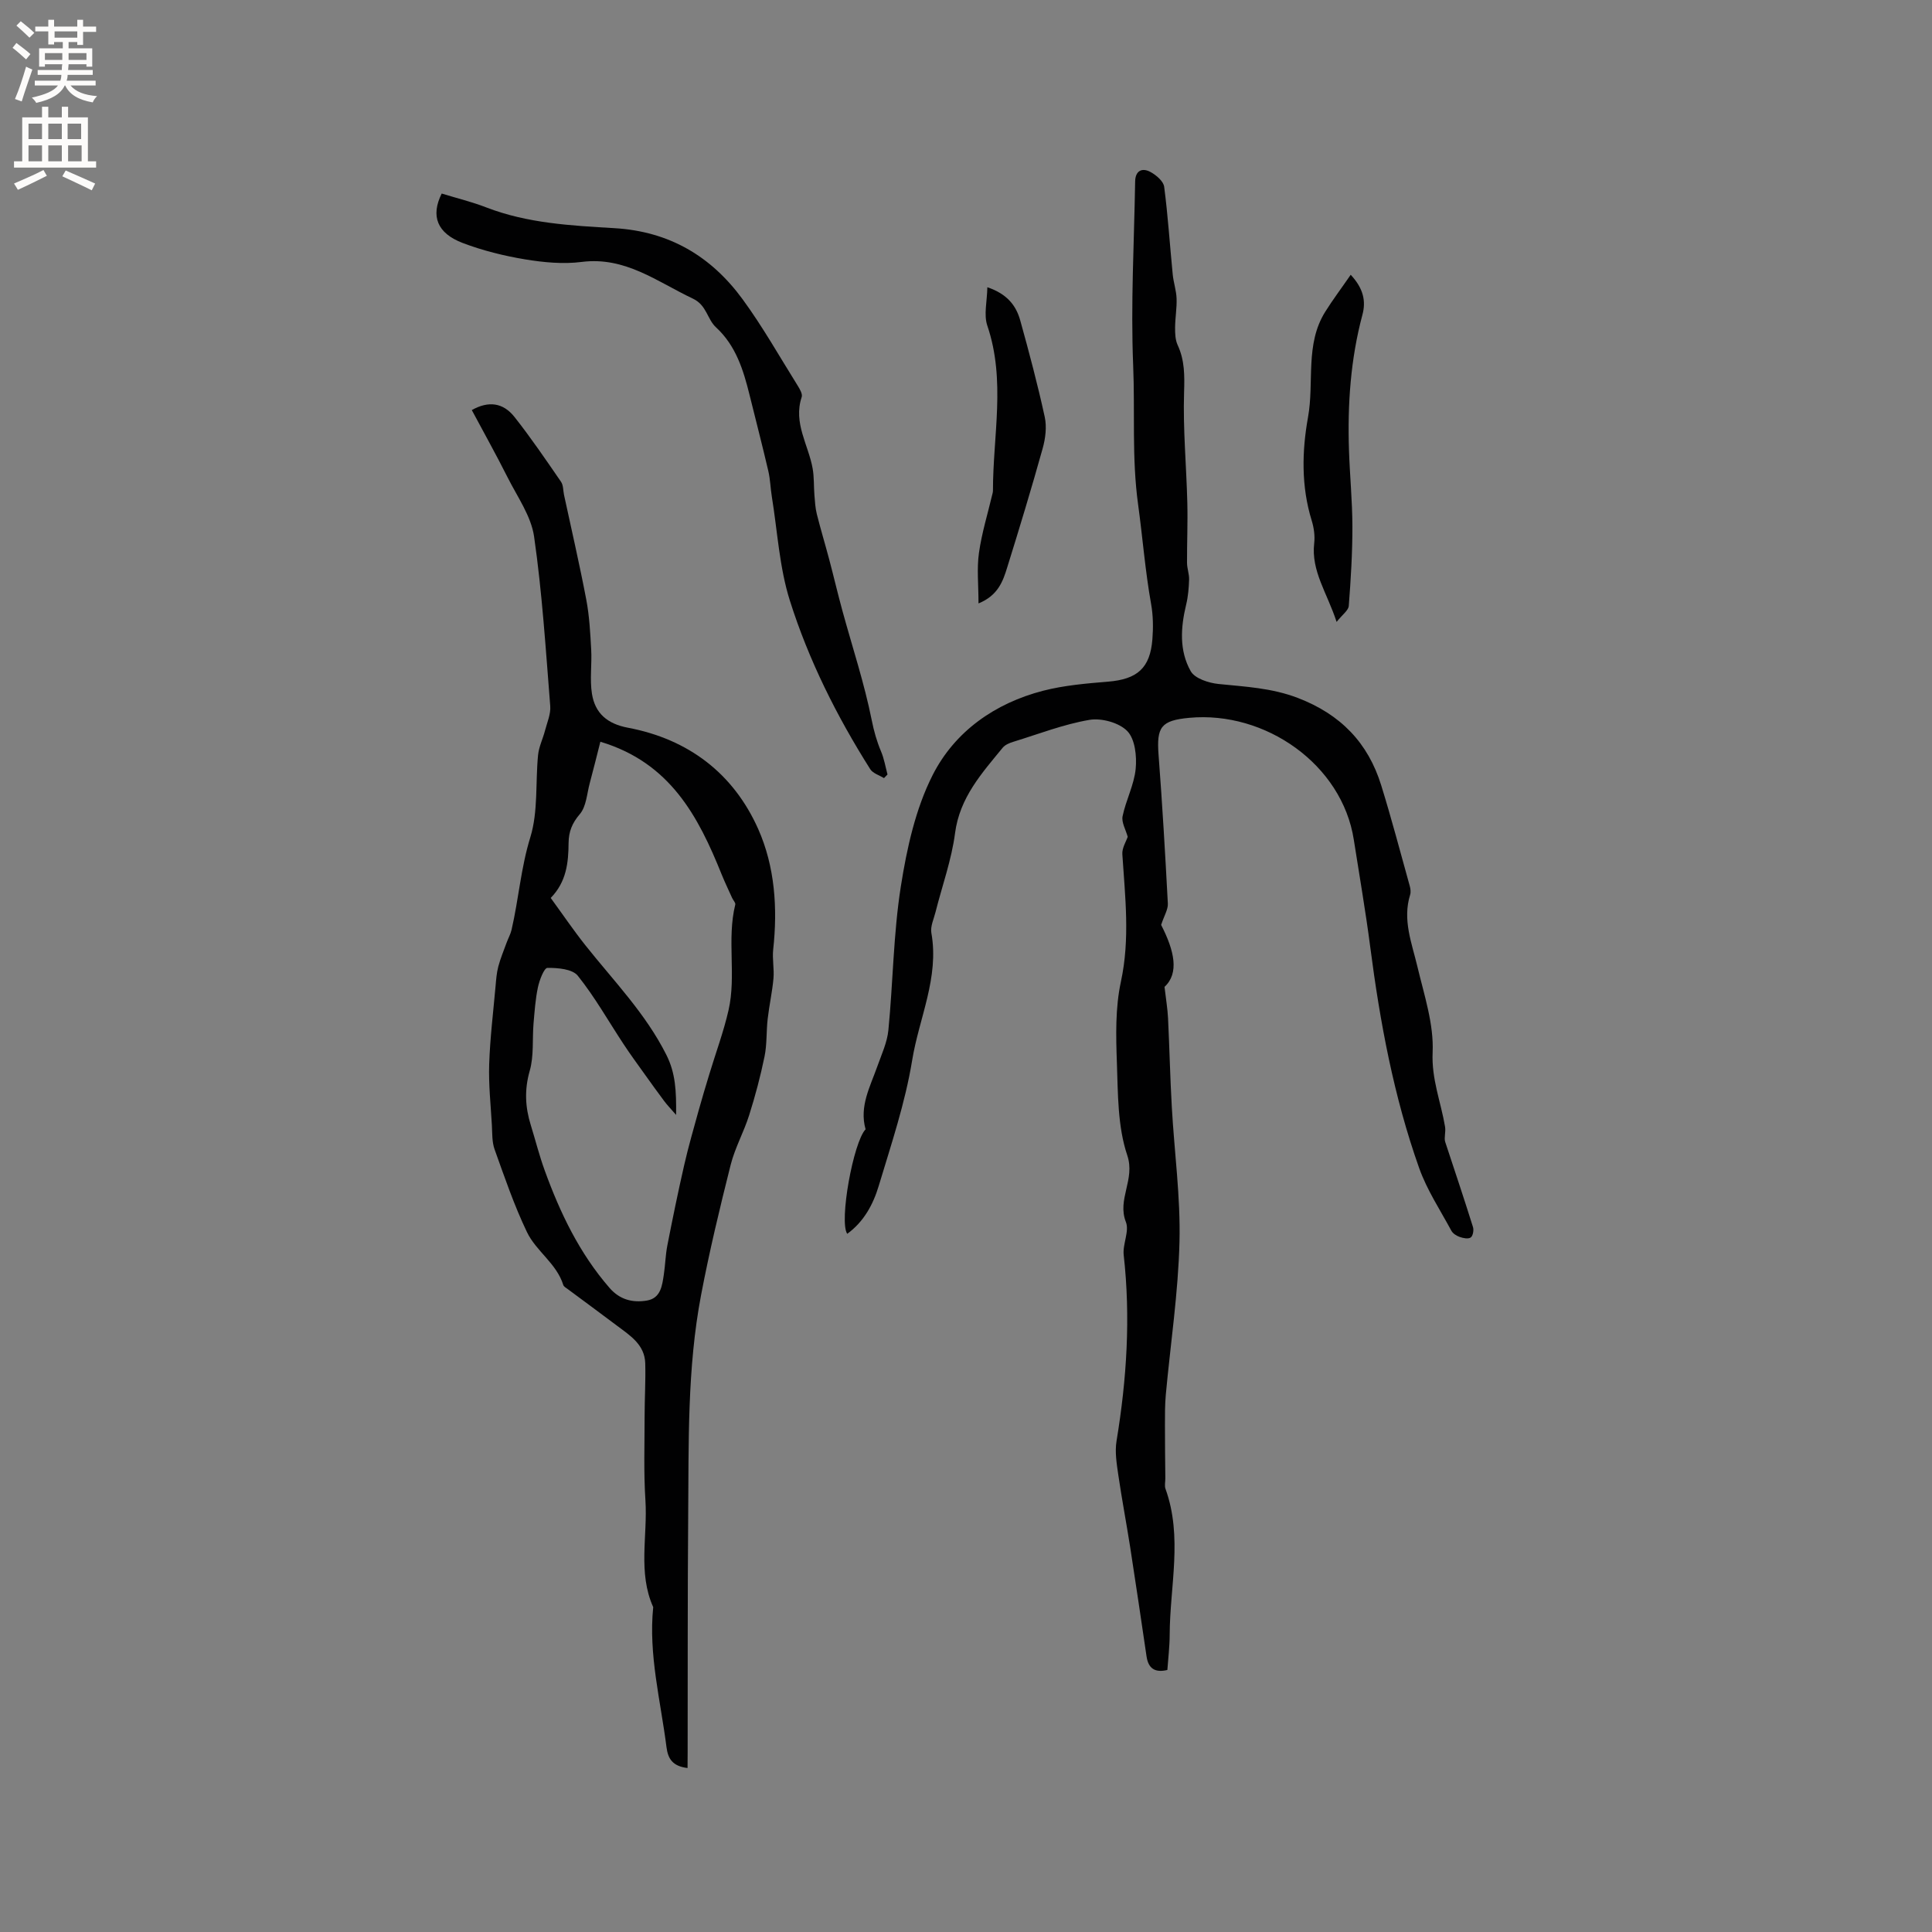 <svg enable-background="new 0 0 400 400" viewBox="0 0 400 400" xmlns="http://www.w3.org/2000/svg"><rect x="0" y="0" width="400" height="400" fill="#808080" stroke="none"/><g fill="#010102"><path d="m233.48 173.25c-.41-1.49-1.32-3-1.06-4.26.68-3.32 2.39-6.49 2.71-9.82.25-2.6-.12-6.13-1.73-7.8-1.69-1.75-5.34-2.75-7.83-2.33-5.36.91-10.53 2.93-15.77 4.54-.79.24-1.69.61-2.19 1.21-4.34 5.3-8.92 10.33-9.88 17.72-.72 5.52-2.67 10.89-4.04 16.33-.36 1.43-1.1 2.97-.86 4.32 1.65 9.25-2.56 17.63-3.98 26.38-1.44 8.81-4.34 17.4-6.92 25.99-1.15 3.83-3.08 7.42-6.52 9.92-1.72-2.51 1.25-18.98 3.8-21.64-1.34-4.75.95-8.82 2.44-13.05.87-2.46 2.03-4.93 2.28-7.48.97-9.91 1.03-19.95 2.58-29.76 1.24-7.87 3.03-16.05 6.59-23.06 4.58-9.02 12.88-14.87 22.87-17.45 4.36-1.12 8.94-1.51 13.45-1.88 6.02-.5 8.7-2.78 9.17-8.77.19-2.41.16-4.9-.26-7.27-1.23-6.86-1.76-13.82-2.7-20.66-1.33-9.66-.62-19.23-1.02-28.8-.52-12.66.2-25.38.41-38.07.04-2.22 1.43-2.9 3.18-1.95 1.18.64 2.68 1.91 2.83 3.06.79 6.02 1.17 12.1 1.77 18.15.16 1.67.74 3.32.8 4.99.07 2-.3 4.02-.31 6.03-.01 1.21.04 2.54.53 3.6 1.47 3.17 1.44 6.33 1.33 9.81-.24 7.58.48 15.18.67 22.78.11 4.17-.08 8.35-.06 12.52.01 1.15.47 2.31.43 3.45-.06 1.73-.2 3.5-.61 5.18-1.14 4.73-1.46 9.54.95 13.79.86 1.51 3.7 2.43 5.74 2.64 5.56.57 11 .81 16.43 2.89 8.84 3.39 14.54 9.27 17.27 18.11 2.13 6.87 3.96 13.84 5.89 20.77.17.59.27 1.31.09 1.88-1.61 5.2.35 9.98 1.52 14.91 1.39 5.86 3.41 11.87 3.14 17.72-.25 5.55 1.71 10.26 2.57 15.37.19 1.1-.24 2.3.03 3.15 1.94 5.88 3.91 11.74 5.76 17.65.2.64-.02 1.85-.48 2.15-.52.35-1.57.14-2.29-.12-.66-.23-1.41-.71-1.72-1.3-2.31-4.28-5.05-8.42-6.66-12.96-5.26-14.82-8.11-30.2-10.13-45.8-.96-7.4-2.25-14.79-3.4-22.18-2.42-15.56-18.3-26.71-34.09-25.23-5.83.55-6.77 1.89-6.33 7.69.78 10.25 1.38 20.51 1.92 30.77.06 1.22-.76 2.49-1.39 4.41 2.76 5.37 3.77 10 .7 12.83.29 2.51.63 4.48.73 6.47.3 6.14.43 12.28.78 18.41.52 9.31 1.82 18.62 1.59 27.91-.26 10.55-1.86 21.08-2.83 31.62-.19 2.08-.18 4.19-.18 6.28-.01 3.67.05 7.35.08 11.02.01.74-.2 1.55.03 2.21 3.61 10 .9 20.17.87 30.26-.01 2.42-.31 4.84-.48 7.25-2.57.61-3.94-.3-4.31-2.81-1.1-7.52-2.22-15.04-3.38-22.56-.78-4.99-1.73-9.96-2.46-14.96-.34-2.34-.75-4.81-.37-7.1 2.11-12.78 2.93-25.57 1.48-38.48-.25-2.25 1.21-4.93.45-6.85-1.85-4.7 1.98-8.77.29-13.79-2.01-5.96-1.92-12.72-2.15-19.15-.2-5.6-.34-11.38.83-16.8 1.92-8.88.87-17.57.3-26.37-.1-1.3.79-2.67 1.11-3.63z"/><path d="m142.35 366.05c-3.08-.37-4.05-1.89-4.36-4.32-1.22-9.64-3.75-19.14-2.75-28.99-3.21-7.16-1.14-14.73-1.61-22.09-.38-5.81-.17-11.66-.17-17.49 0-3.63.23-7.27.13-10.9-.11-3.89-3.16-5.76-5.85-7.79-3.38-2.55-6.8-5.05-10.2-7.58-.34-.25-.82-.51-.92-.85-1.38-4.45-5.61-6.98-7.51-10.93-2.65-5.52-4.64-11.37-6.71-17.14-.55-1.53-.47-3.31-.56-4.98-.24-4.22-.7-8.46-.56-12.67.18-5.39.84-10.76 1.32-16.14.12-1.37.22-2.76.57-4.08.45-1.69 1.13-3.31 1.73-4.96.32-.88.8-1.72 1.01-2.62 1.47-6.35 1.93-12.84 3.89-19.18 1.64-5.33 1.04-11.34 1.6-17.02.17-1.71.99-3.34 1.43-5.03.44-1.7 1.23-3.46 1.09-5.13-.93-11.7-1.67-23.44-3.34-35.05-.61-4.26-3.46-8.24-5.48-12.26-2.37-4.71-4.94-9.31-7.42-13.95 3.46-1.94 6.48-1.56 8.85 1.44 3.4 4.31 6.5 8.87 9.62 13.4.5.72.43 1.82.63 2.75 1.56 7.23 3.23 14.44 4.61 21.7.64 3.38.82 6.85 1.01 10.3.17 3.05-.32 6.18.16 9.17.65 4.01 3.15 6.2 7.46 7.01 12.47 2.35 21.82 9.44 26.95 20.95 3.46 7.78 4.05 16.39 3.11 24.98-.21 1.96.23 3.99.06 5.96-.25 2.81-.88 5.58-1.2 8.39-.3 2.59-.13 5.25-.65 7.78-.84 4.09-1.92 8.16-3.18 12.14-1.1 3.5-2.95 6.78-3.84 10.32-2.25 8.93-4.4 17.89-6.12 26.93-2.89 15.19-2.54 30.61-2.67 45.98-.13 16.23-.08 32.45-.11 48.68-.02 1.01-.02 2.04-.02 3.27zm-28.33-180.14c2.43 3.33 4.68 6.65 7.17 9.79 5.85 7.37 12.46 14.11 16.77 22.69 1.92 3.81 2.07 7.53 2.02 12.44-1.2-1.38-1.88-2.08-2.46-2.86-1.38-1.85-2.73-3.72-4.07-5.6-1.46-2.04-2.95-4.07-4.33-6.17-3.14-4.75-5.95-9.76-9.49-14.18-1.12-1.4-4.14-1.65-6.29-1.63-.69.01-1.64 2.51-1.96 3.98-.53 2.47-.7 5.03-.92 7.56-.27 3.27.1 6.7-.79 9.78-1.11 3.89-.94 7.48.21 11.19.97 3.13 1.77 6.33 2.89 9.41 3.19 8.81 7.2 17.17 13.43 24.34 2.14 2.46 4.79 3.1 7.71 2.62 2.89-.48 3.18-3.08 3.53-5.4.3-1.98.34-4.01.72-5.98 1.09-5.58 2.23-11.15 3.5-16.69.86-3.79 1.95-7.52 2.98-11.27.7-2.54 1.47-5.05 2.23-7.57 1.33-4.41 2.95-8.75 3.97-13.23 1.63-7.17-.39-14.64 1.39-21.85.09-.38-.44-.9-.65-1.37-.73-1.62-1.5-3.22-2.17-4.87-4.83-12.01-10.65-23.14-25.11-27.47-.72 2.81-1.42 5.7-2.2 8.58-.59 2.19-.71 4.84-2.06 6.41-1.6 1.87-2.29 3.63-2.32 5.93-.03 4.09-.43 8.08-3.7 11.42z"/><path d="m91.45 40.07c3.18.98 6.28 1.73 9.22 2.87 8.56 3.31 17.61 3.77 26.55 4.3 11.38.67 20.03 5.84 26.53 14.72 4.18 5.71 7.67 11.92 11.43 17.93.43.69 1.01 1.7.8 2.32-1.79 5.36 1.4 9.89 2.27 14.79.32 1.82.22 3.7.37 5.55.11 1.31.18 2.65.5 3.91.79 3.14 1.73 6.24 2.56 9.37.94 3.54 1.77 7.11 2.74 10.65 2.06 7.53 4.53 14.97 6.06 22.61.46 2.3 1.04 4.37 1.93 6.48.64 1.51.91 3.18 1.34 4.78-.24.25-.49.5-.73.75-.96-.6-2.29-.98-2.84-1.84-6.93-10.96-12.74-22.56-16.64-34.89-2.18-6.88-2.57-14.34-3.74-21.54-.29-1.77-.32-3.58-.73-5.32-1.23-5.26-2.58-10.49-3.88-15.73-1.28-5.18-2.84-10.22-6.93-13.99-1.88-1.73-1.91-4.59-4.8-5.96-7.39-3.49-13.99-8.75-23.03-7.6-3.83.49-7.87.1-11.71-.53-4.39-.73-8.79-1.82-12.94-3.4-5.29-2.02-6.65-5.58-4.33-10.23z"/><path d="m276.73 128.76c-1.97-6.04-5.3-10.53-4.64-16.28.18-1.54-.06-3.23-.52-4.72-2.19-7.07-2.02-14.38-.76-21.37 1.32-7.27-.66-15.11 3.57-21.85 1.58-2.52 3.38-4.91 5.27-7.65 2.67 2.86 3.17 5.49 2.43 8.26-2.46 9.19-3.1 18.55-2.79 28 .17 5.29.7 10.57.71 15.86.01 5.48-.33 10.96-.75 16.43-.07.94-1.32 1.8-2.52 3.32z"/><path d="m202.59 124.93c0-3.84-.37-7.2.09-10.45.58-4.12 1.83-8.15 2.79-12.22.05-.21.11-.42.11-.62-.01-11.41 2.69-22.89-1.17-34.23-.76-2.25-.04-5.01.01-7.94 4.13 1.39 5.96 3.82 6.81 6.87 1.84 6.62 3.61 13.27 5.07 19.98.45 2.06.15 4.46-.43 6.53-2.3 8.25-4.79 16.45-7.34 24.63-.88 2.86-1.9 5.81-5.94 7.45z"/></g><path d="m2.6 9.9.8-1c.9.7 1.9 1.4 2.9 2.3l-.9 1.1c-1.1-1-2-1.8-2.8-2.4zm.5 10.6c.9-2.1 1.6-4.3 2.3-6.7.4.2.8.4 1.3.6-.7 2.1-1.5 4.3-2.2 6.6zm.3-15.2.9-.9c1 .8 2 1.6 2.8 2.4l-1 1c-.9-.9-1.8-1.7-2.7-2.5zm12.6-1.2h1.2v1.4h2.7v1.1h-2.7v2.7h-1.2v-.6h-1.8v1.3h4.9v3.8h-1.2v-.5h-3.7c0 .4-.1.9-.1 1.2h5.1v1h-5.2c0 .5-.1.9-.2 1.2h6v1h-5.2c1.1 1.3 2.9 2 5.5 2.2-.4.4-.7.8-.9 1.3-2.9-.5-4.8-1.6-5.7-3.5h-.1c-.8 1.7-2.7 2.9-5.9 3.6-.2-.4-.6-.8-.9-1.1 2.8-.6 4.6-1.4 5.4-2.5h-4.8v-1h5.3c.1-.3.2-.7.2-1.2h-4.9v-1h5c0-.4 0-.8.1-1.2h-3.6v.5h-1.2v-3.8h4.9v-1.3h-1.8v.5h-1.2v-2.7h-2.7v-1h2.7v-1.4h1.2v1.4h4.8zm-6.7 8.3h3.6c0-.4 0-.9 0-1.4h-3.6zm1.9-4.6h4.8v-1.3h-4.7v1.3zm6.7 3.2h-3.7v1.4h3.7z" fill="#fcfbfa"/><path d="m8.7 22.1h1.3v2.2h2.8v-2.2h1.3v2.2h4.1v9.1h1.7v1.3h-17v-1.3h1.7v-9.1h4.1zm.3 13.1.7 1.2c-1.8.9-3.8 1.9-6 2.9-.2-.4-.5-.8-.8-1.3 2.3-1 4.4-1.9 6.1-2.8zm-3.1-6.4h2.8v-3.2h-2.8zm0 4.6h2.8v-3.3h-2.8zm4.1-4.6h2.8v-3.2h-2.8zm0 4.6h2.8v-3.3h-2.8zm3.6 1.9c2.1.9 4.1 1.8 6.1 2.7l-.7 1.4c-2.2-1.1-4.2-2-6.1-2.9zm3.2-9.7h-2.8v3.2h2.8zm-2.7 7.8h2.8v-3.3h-2.8z" fill="#fcfbfa"/></svg>